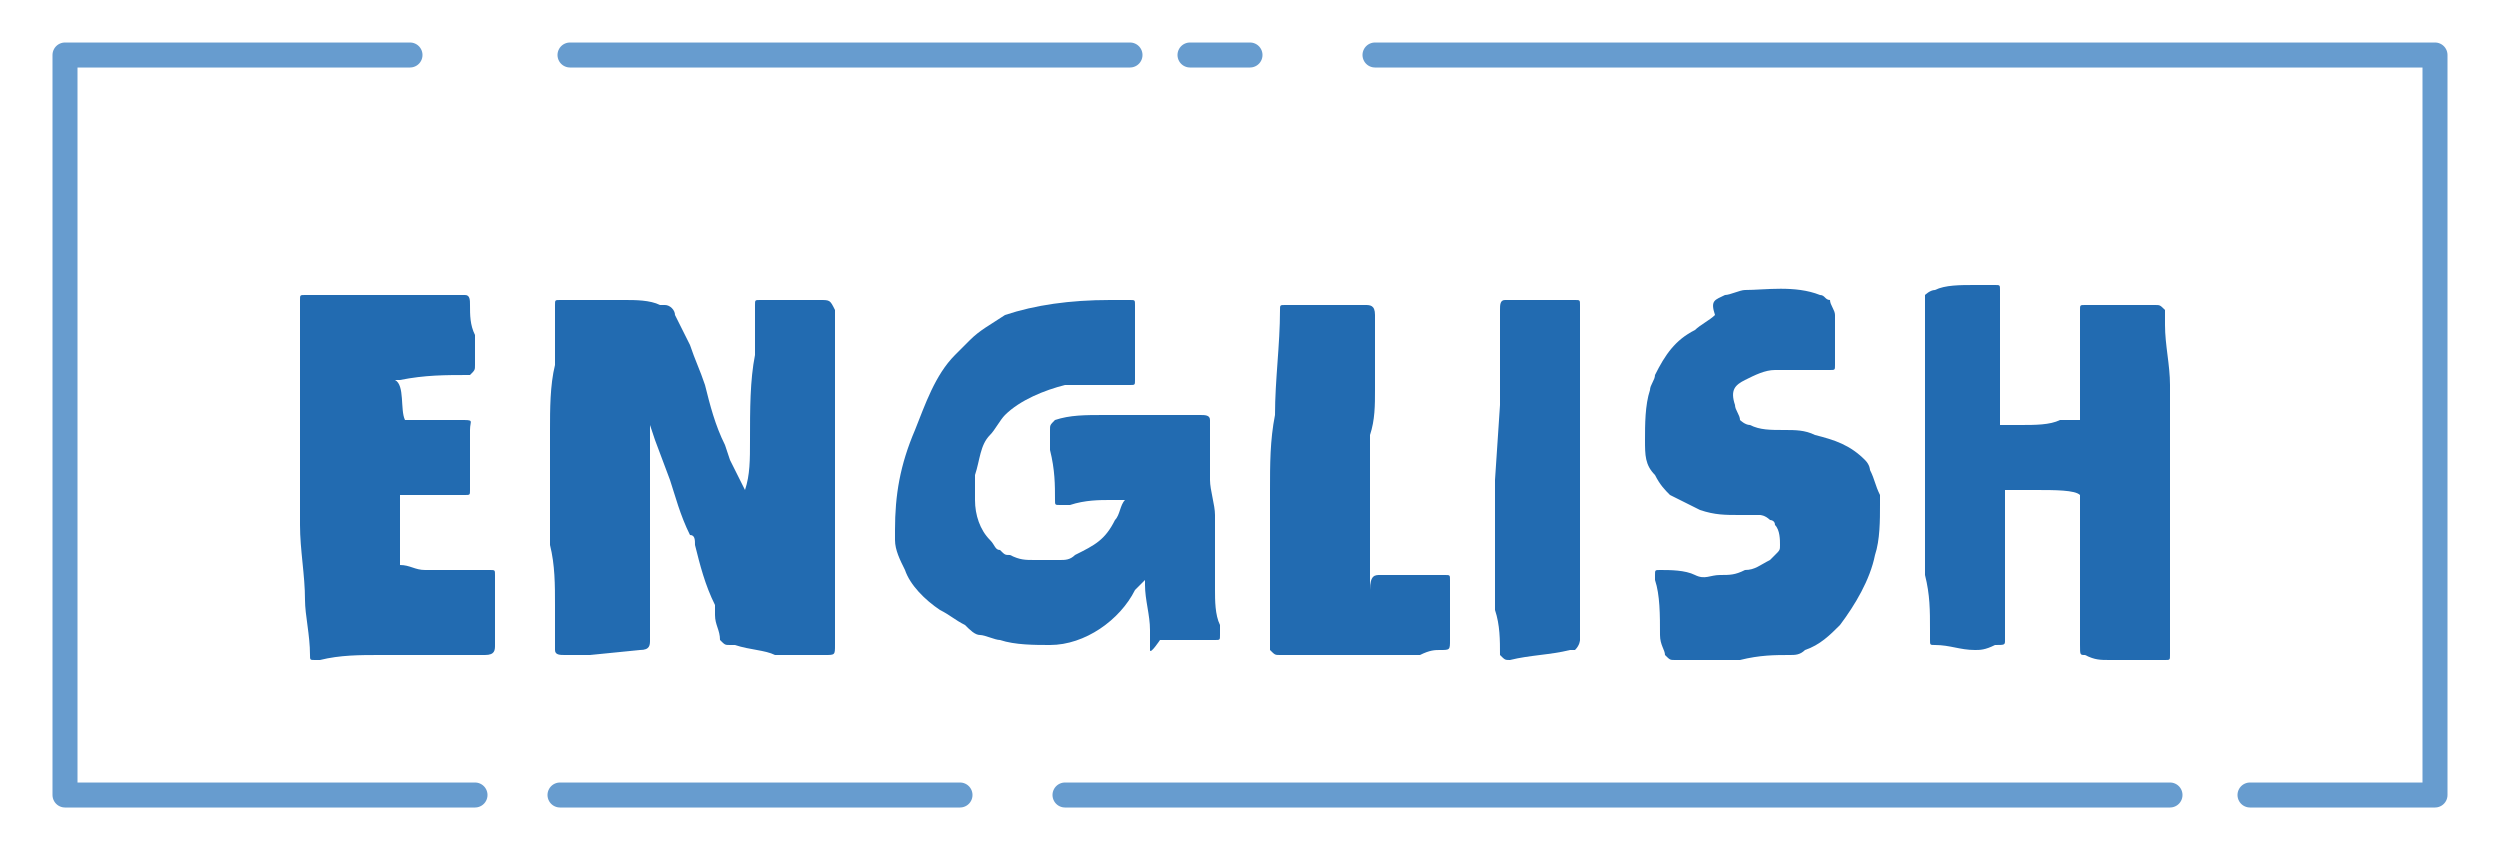 <?xml version="1.0" encoding="utf-8"?>
<!-- Generator: Adobe Illustrator 24.0.1, SVG Export Plug-In . SVG Version: 6.00 Build 0)  -->
<svg version="1.1" id="Capa_1" xmlns="http://www.w3.org/2000/svg" xmlns:xlink="http://www.w3.org/1999/xlink" x="0px" y="0px"
	 viewBox="0 0 50 17" style="enable-background:new 0 0 50 17;" xml:space="preserve">
<style type="text/css">
	.st0{enable-background:new    ;}
	.st1{fill:#226BB1;}
	.st2{fill:none;stroke:#679CCF;stroke-width:0.5;stroke-linecap:round;stroke-linejoin:round;stroke-miterlimit:10;}
</style>
<g>
	<g>
		<g class="st0">
			<path class="st1" d="M8.1,8.4C8.1,8.4,8.1,8.4,8.1,8.4c0.3,0,0.6,0,0.8,0c0.1,0,0.2,0,0.3,0c0.3,0,0.2,0,0.2,0.2c0,0.3,0,0.7,0,1
				c0,0.1,0,0.1,0,0.2c0,0.1,0,0.1-0.1,0.1c-0.4,0-0.8,0-1.1,0c-0.1,0-0.1,0-0.2,0c0,0.5,0,0.9,0,1.4c0.2,0,0.3,0.1,0.5,0.1
				c0.3,0,0.7,0,1,0c0,0,0.1,0,0.1,0c0.1,0,0.1,0,0.2,0c0.1,0,0.1,0,0.1,0.1c0,0.2,0,0.5,0,0.7c0,0.2,0,0.4,0,0.6c0,0,0,0.1,0,0.1
				c0,0.1,0,0.2-0.2,0.2c-0.1,0-0.2,0-0.3,0c-0.2,0-0.5,0-0.7,0c-0.1,0-0.1,0-0.2,0c-0.2,0-0.4,0-0.6,0c-0.1,0-0.2,0-0.3,0
				c-0.4,0-0.8,0-1.2,0.1c0,0-0.1,0-0.1,0c-0.1,0-0.1,0-0.1-0.1c0-0.4-0.1-0.8-0.1-1.1c0-0.5-0.1-1-0.1-1.5c0-0.1,0-0.2,0-0.3
				c0-0.6,0-1.1,0-1.7c0-0.5,0-0.9,0-1.4c0-0.3,0-0.7,0-1c0,0,0,0,0-0.1c0-0.1,0-0.1,0.1-0.1c0.2,0,0.3,0,0.5,0c0.1,0,0.1,0,0.2,0
				c0.1,0,0.2,0,0.3,0c0.6,0,1.1,0,1.6,0c0.2,0,0.3,0,0.5,0c0,0,0.1,0,0.1,0c0.1,0,0.1,0.1,0.1,0.2c0,0.2,0,0.4,0.1,0.6
				c0,0.2,0,0.4,0,0.6c0,0.1,0,0.1-0.1,0.2c-0.5,0-0.9,0-1.4,0.1c-0.1,0-0.1,0-0.1,0C8.1,7.7,8,8.2,8.1,8.4z"/>
			<path class="st1" d="M15,8.8c0-0.6,0-1.2,0.1-1.7l0-0.9V6.1c0-0.1,0-0.1,0.1-0.1c0.1,0,0.3,0,0.4,0c0.2,0,0.5,0,0.7,0
				c0,0,0.1,0,0.1,0c0.2,0,0.2,0,0.3,0.2v0.3l0,0.9c0,0.4,0,0.7,0,1.1c0,0.5,0,0.9,0,1.4c0,0.7,0,1.4,0,2.2v0.8c0,0.2,0,0.2-0.2,0.2
				c-0.1,0-0.2,0-0.2,0c-0.2,0-0.5,0-0.7,0h-0.1c-0.2-0.1-0.5-0.1-0.8-0.2c0,0-0.1,0-0.1,0c-0.1,0-0.1,0-0.2-0.1
				c0-0.2-0.1-0.3-0.1-0.5c0-0.1,0-0.1,0-0.2c-0.2-0.4-0.3-0.8-0.4-1.2c0-0.1,0-0.2-0.1-0.2c-0.2-0.4-0.3-0.8-0.4-1.1l-0.3-0.8
				l-0.1-0.3c0,0.1,0,0.2,0,0.3c0,0.2,0,0.4,0,0.6c0,0.2,0,0.3,0,0.5c0,0.2,0,0.5,0,0.7c0,0.1,0,0.2,0,0.3c0,0.5,0,0.9,0,1.4
				c0,0.2,0,0.3,0,0.5c0,0.1,0,0.2-0.2,0.2l-1,0.1l-0.5,0c-0.1,0-0.2,0-0.2-0.1c0-0.3,0-0.6,0-0.9c0-0.4,0-0.8-0.1-1.2
				c0-0.2,0-0.4,0-0.6V8.6c0-0.4,0-0.9,0.1-1.3c0-0.3,0-0.7,0-1V6.1c0-0.1,0-0.1,0.1-0.1c0.2,0,0.3,0,0.4,0h0.9c0.2,0,0.5,0,0.7,0.1
				h0.1c0.1,0,0.2,0.1,0.2,0.2c0.1,0.2,0.2,0.4,0.3,0.6c0.1,0.3,0.2,0.5,0.3,0.8c0.1,0.4,0.2,0.8,0.4,1.2l0.1,0.3
				c0.1,0.2,0.2,0.4,0.3,0.6C15,9.5,15,9.2,15,8.8z"/>
			<path class="st1" d="M22.7,11.8c-0.3,0.6-1,1.1-1.7,1.1c-0.3,0-0.7,0-1-0.1c-0.1,0-0.3-0.1-0.4-0.1c-0.1,0-0.2-0.1-0.3-0.2
				c-0.2-0.1-0.3-0.2-0.5-0.3c-0.3-0.2-0.6-0.5-0.7-0.8c-0.1-0.2-0.2-0.4-0.2-0.6c0-0.1,0-0.1,0-0.2c0-0.7,0.1-1.3,0.4-2
				c0.2-0.5,0.4-1.1,0.8-1.5c0.1-0.1,0.2-0.2,0.3-0.3c0.2-0.2,0.4-0.3,0.7-0.5C20.7,6.1,21.4,6,22.2,6c0.1,0,0.2,0,0.4,0
				c0.1,0,0.1,0,0.1,0.1c0,0.2,0,0.3,0,0.5c0,0.3,0,0.6,0,0.9c0,0,0,0.1,0,0.1c0,0.1,0,0.1-0.1,0.1c-0.2,0-0.3,0-0.4,0
				c-0.2,0-0.5,0-0.7,0c-0.1,0-0.2,0-0.2,0c-0.4,0.1-0.9,0.3-1.2,0.6c-0.1,0.1-0.2,0.3-0.3,0.4c-0.2,0.2-0.2,0.5-0.3,0.8
				c0,0.1,0,0.1,0,0.2c0,0.1,0,0.2,0,0.3c0,0.3,0.1,0.6,0.3,0.8c0.1,0.1,0.1,0.2,0.2,0.2c0.1,0.1,0.1,0.1,0.2,0.1
				c0.2,0.1,0.3,0.1,0.5,0.1c0.2,0,0.3,0,0.5,0c0.1,0,0.2,0,0.3-0.1c0.4-0.2,0.6-0.3,0.8-0.7c0.1-0.1,0.1-0.3,0.2-0.4
				c-0.1,0-0.2,0-0.3,0c-0.2,0-0.5,0-0.8,0.1c-0.1,0-0.1,0-0.2,0c-0.1,0-0.1,0-0.1-0.1c0-0.3,0-0.6-0.1-1c0-0.1,0-0.2,0-0.4
				c0-0.1,0-0.1,0.1-0.2c0.3-0.1,0.6-0.1,1-0.1c0.1,0,0.3,0,0.4,0c0.1,0,0.1,0,0.2,0c0.4,0,0.9,0,1.3,0h0c0.1,0,0.2,0,0.2,0.1
				c0,0.2,0,0.3,0,0.5c0,0.2,0,0.5,0,0.7c0,0.2,0.1,0.5,0.1,0.7c0,0.5,0,1,0,1.5c0,0.2,0,0.5,0.1,0.7c0,0.1,0,0.1,0,0.2
				c0,0.1,0,0.1-0.1,0.1c-0.1,0-0.3,0-0.4,0c-0.2,0-0.3,0-0.5,0c-0.1,0-0.2,0-0.2,0S23,13.1,23,13c0-0.1,0-0.3,0-0.4
				c0-0.3-0.1-0.6-0.1-0.9c0,0,0-0.1,0-0.1C22.8,11.7,22.7,11.8,22.7,11.8z"/>
			<path class="st1" d="M27.6,11.5c0.3,0,0.7,0,1.1,0c0.1,0,0.1,0,0.2,0c0.1,0,0.1,0,0.1,0.1c0,0,0,0.1,0,0.2c0,0.3,0,0.7,0,1
				c0,0.2,0,0.2-0.2,0.2c-0.1,0-0.2,0-0.4,0.1c-0.1,0-0.2,0-0.3,0c-0.5,0-1,0-1.5,0c-0.3,0-0.7,0-1,0c-0.1,0-0.1,0-0.2-0.1
				c0,0,0-0.1,0-0.2c0-0.2,0-0.4,0-0.6c0-0.3,0-0.6,0-0.8c0-0.5,0-1,0-1.6c0-0.5,0-1,0.1-1.5c0-0.7,0.1-1.4,0.1-2.1
				c0-0.1,0-0.1,0.1-0.1c0.1,0,0.2,0,0.2,0c0.2,0,0.5,0,0.7,0c0.2,0,0.5,0,0.7,0c0.1,0,0.2,0,0.2,0.2c0,0.1,0,0.2,0,0.4
				c0,0.4,0,0.7,0,1.1c0,0.3,0,0.6-0.1,0.9c0,0.1,0,0.2,0,0.3c0,0.9,0,1.8,0,2.7c0,0,0,0.1,0,0.1C27.4,11.5,27.5,11.5,27.6,11.5z"/>
			<path class="st1" d="M30,8.1c0-0.5,0-1,0-1.4c0-0.2,0-0.3,0-0.5c0-0.1,0-0.2,0.1-0.2c0.1,0,0.2,0,0.3,0c0.3,0,0.6,0,0.9,0
				c0.1,0,0.1,0,0.2,0c0.1,0,0.1,0,0.1,0.1c0,0.2,0,0.4,0,0.6c0,0.5,0,1,0,1.6c0,0.5,0,1,0,1.4c0,0.3,0,0.5,0,0.8c0,0.3,0,0.6,0,0.9
				c0,0.4,0,0.8,0,1.2c0,0.1,0,0.2,0,0.2s0,0.1-0.1,0.2c0,0-0.1,0-0.1,0c-0.4,0.1-0.8,0.1-1.2,0.2h0c-0.1,0-0.1,0-0.2-0.1
				c0-0.3,0-0.6-0.1-0.9c0-0.1,0-0.2,0-0.2c0-0.8,0-1.6,0-2.4L30,8.1z"/>
			<path class="st1" d="M36.6,6c0,0.1,0.1,0.2,0.1,0.3c0,0.3,0,0.6,0,0.8c0,0.1,0,0.1,0,0.2c0,0.1,0,0.1-0.1,0.1c0,0-0.1,0-0.1,0
				c-0.3,0-0.6,0-1,0c-0.2,0-0.4,0.1-0.6,0.2c-0.2,0.1-0.3,0.2-0.2,0.5c0,0.1,0.1,0.2,0.1,0.3c0,0,0.1,0.1,0.2,0.1
				c0.2,0.1,0.4,0.1,0.7,0.1c0.2,0,0.4,0,0.6,0.1c0.4,0.1,0.7,0.2,1,0.5c0.1,0.1,0.1,0.2,0.1,0.2c0.1,0.2,0.1,0.3,0.2,0.5
				c0,0.1,0,0.2,0,0.2c0,0.3,0,0.7-0.1,1c-0.1,0.5-0.4,1-0.7,1.4c-0.2,0.2-0.4,0.4-0.7,0.5c-0.1,0.1-0.2,0.1-0.3,0.1
				c-0.3,0-0.6,0-1,0.1c-0.1,0-0.2,0-0.2,0c-0.4,0-0.7,0-1.1,0c-0.1,0-0.1,0-0.2-0.1c0-0.1-0.1-0.2-0.1-0.4c0-0.4,0-0.8-0.1-1.1
				c0,0,0,0,0-0.1c0-0.1,0-0.1,0.1-0.1c0.2,0,0.5,0,0.7,0.1c0.2,0.1,0.3,0,0.5,0c0.2,0,0.3,0,0.5-0.1c0.2,0,0.3-0.1,0.5-0.2
				c0,0,0,0,0.1-0.1c0.1-0.1,0.1-0.1,0.1-0.2c0-0.1,0-0.3-0.1-0.4c0-0.1-0.1-0.1-0.1-0.1c-0.1-0.1-0.2-0.1-0.2-0.1
				c-0.1,0-0.3,0-0.4,0c-0.3,0-0.5,0-0.8-0.1c-0.2-0.1-0.4-0.2-0.6-0.3c-0.1-0.1-0.2-0.2-0.3-0.4c-0.2-0.2-0.2-0.4-0.2-0.7
				c0-0.3,0-0.7,0.1-1c0-0.1,0.1-0.2,0.1-0.3c0.2-0.4,0.4-0.7,0.8-0.9c0.1-0.1,0.3-0.2,0.4-0.3C34.2,6,34.3,6,34.5,5.9
				c0.1,0,0.3-0.1,0.4-0.1c0.4,0,1-0.1,1.5,0.1C36.5,5.9,36.5,6,36.6,6z"/>
			<path class="st1" d="M40.4,8.5c0.3,0,0.6,0,0.8-0.1c0.1,0,0.2,0,0.4,0c0,0,0,0,0-0.1c0-0.2,0-0.4,0-0.6c0-0.3,0-0.6,0-0.9
				c0-0.2,0-0.3,0-0.5c0,0,0-0.1,0-0.1c0-0.1,0-0.1,0.1-0.1c0.1,0,0.2,0,0.2,0c0.2,0,0.4,0,0.6,0c0.2,0,0.4,0,0.6,0
				c0.1,0,0.1,0,0.2,0.1c0,0.1,0,0.2,0,0.3c0,0.4,0.1,0.8,0.1,1.2c0,1.6,0,3.2,0,4.8c0,0.2,0,0.4,0,0.6c0,0.1,0,0.1-0.1,0.1
				c-0.2,0-0.3,0-0.5,0c-0.2,0-0.4,0-0.6,0c-0.2,0-0.3,0-0.5-0.1c-0.1,0-0.1,0-0.1-0.2c0-0.3,0-0.6,0-0.9c0-0.1,0-0.1,0-0.2
				c0,0,0-0.1,0-0.1c0-0.1,0-0.3,0-0.4c0-0.5,0-0.9,0-1.4c0,0,0,0,0,0c-0.1-0.1-0.5-0.1-0.9-0.1c-0.3,0-0.5,0-0.6,0
				c0,0.2,0,0.3,0,0.5c0,0.1,0,0.1,0,0.1c0,0.6,0,1.4,0,2c0,0.1,0,0.3,0,0.4c0,0.1,0,0.1-0.2,0.1c-0.2,0.1-0.3,0.1-0.4,0.1
				c-0.3,0-0.5-0.1-0.8-0.1c-0.1,0-0.1,0-0.1-0.1c0-0.1,0-0.1,0-0.2c0-0.4,0-0.7-0.1-1.1c0-0.2,0-0.3,0-0.4c0-0.2,0-0.4,0-0.7
				c0-0.4,0-0.9,0-1.3c0-0.4,0-0.9,0-1.3c0-0.4,0-0.9,0-1.3c0-0.2,0-0.3,0-0.5c0,0,0-0.1,0-0.1c0,0,0.1-0.1,0.2-0.1
				c0.2-0.1,0.5-0.1,0.8-0.1c0.1,0,0.2,0,0.4,0c0.1,0,0.1,0,0.1,0.1c0,0.1,0,0.1,0,0.1c0,0.1,0,0.2,0,0.3C40,7.1,40,7.6,40,8.2
				c0,0.1,0,0.2,0,0.3C40.2,8.5,40.3,8.5,40.4,8.5z"/>
		</g>
	</g>
	<g>
		<polyline class="st2" points="9.5,15.9 1.3,15.9 1.3,1.1 7.1,1.1 8.2,1.1 		"/>
		<line class="st2" x1="19.2" y1="15.9" x2="11.2" y2="15.9"/>
		<line class="st2" x1="43.4" y1="15.9" x2="21.3" y2="15.9"/>
		<polyline class="st2" points="27.5,1.1 48.7,1.1 48.7,15.9 45,15.9 		"/>
		<line class="st2" x1="23.8" y1="1.1" x2="25" y2="1.1"/>
		<line class="st2" x1="11.4" y1="1.1" x2="22.6" y2="1.1"/>
	</g>
</g>
</svg>
